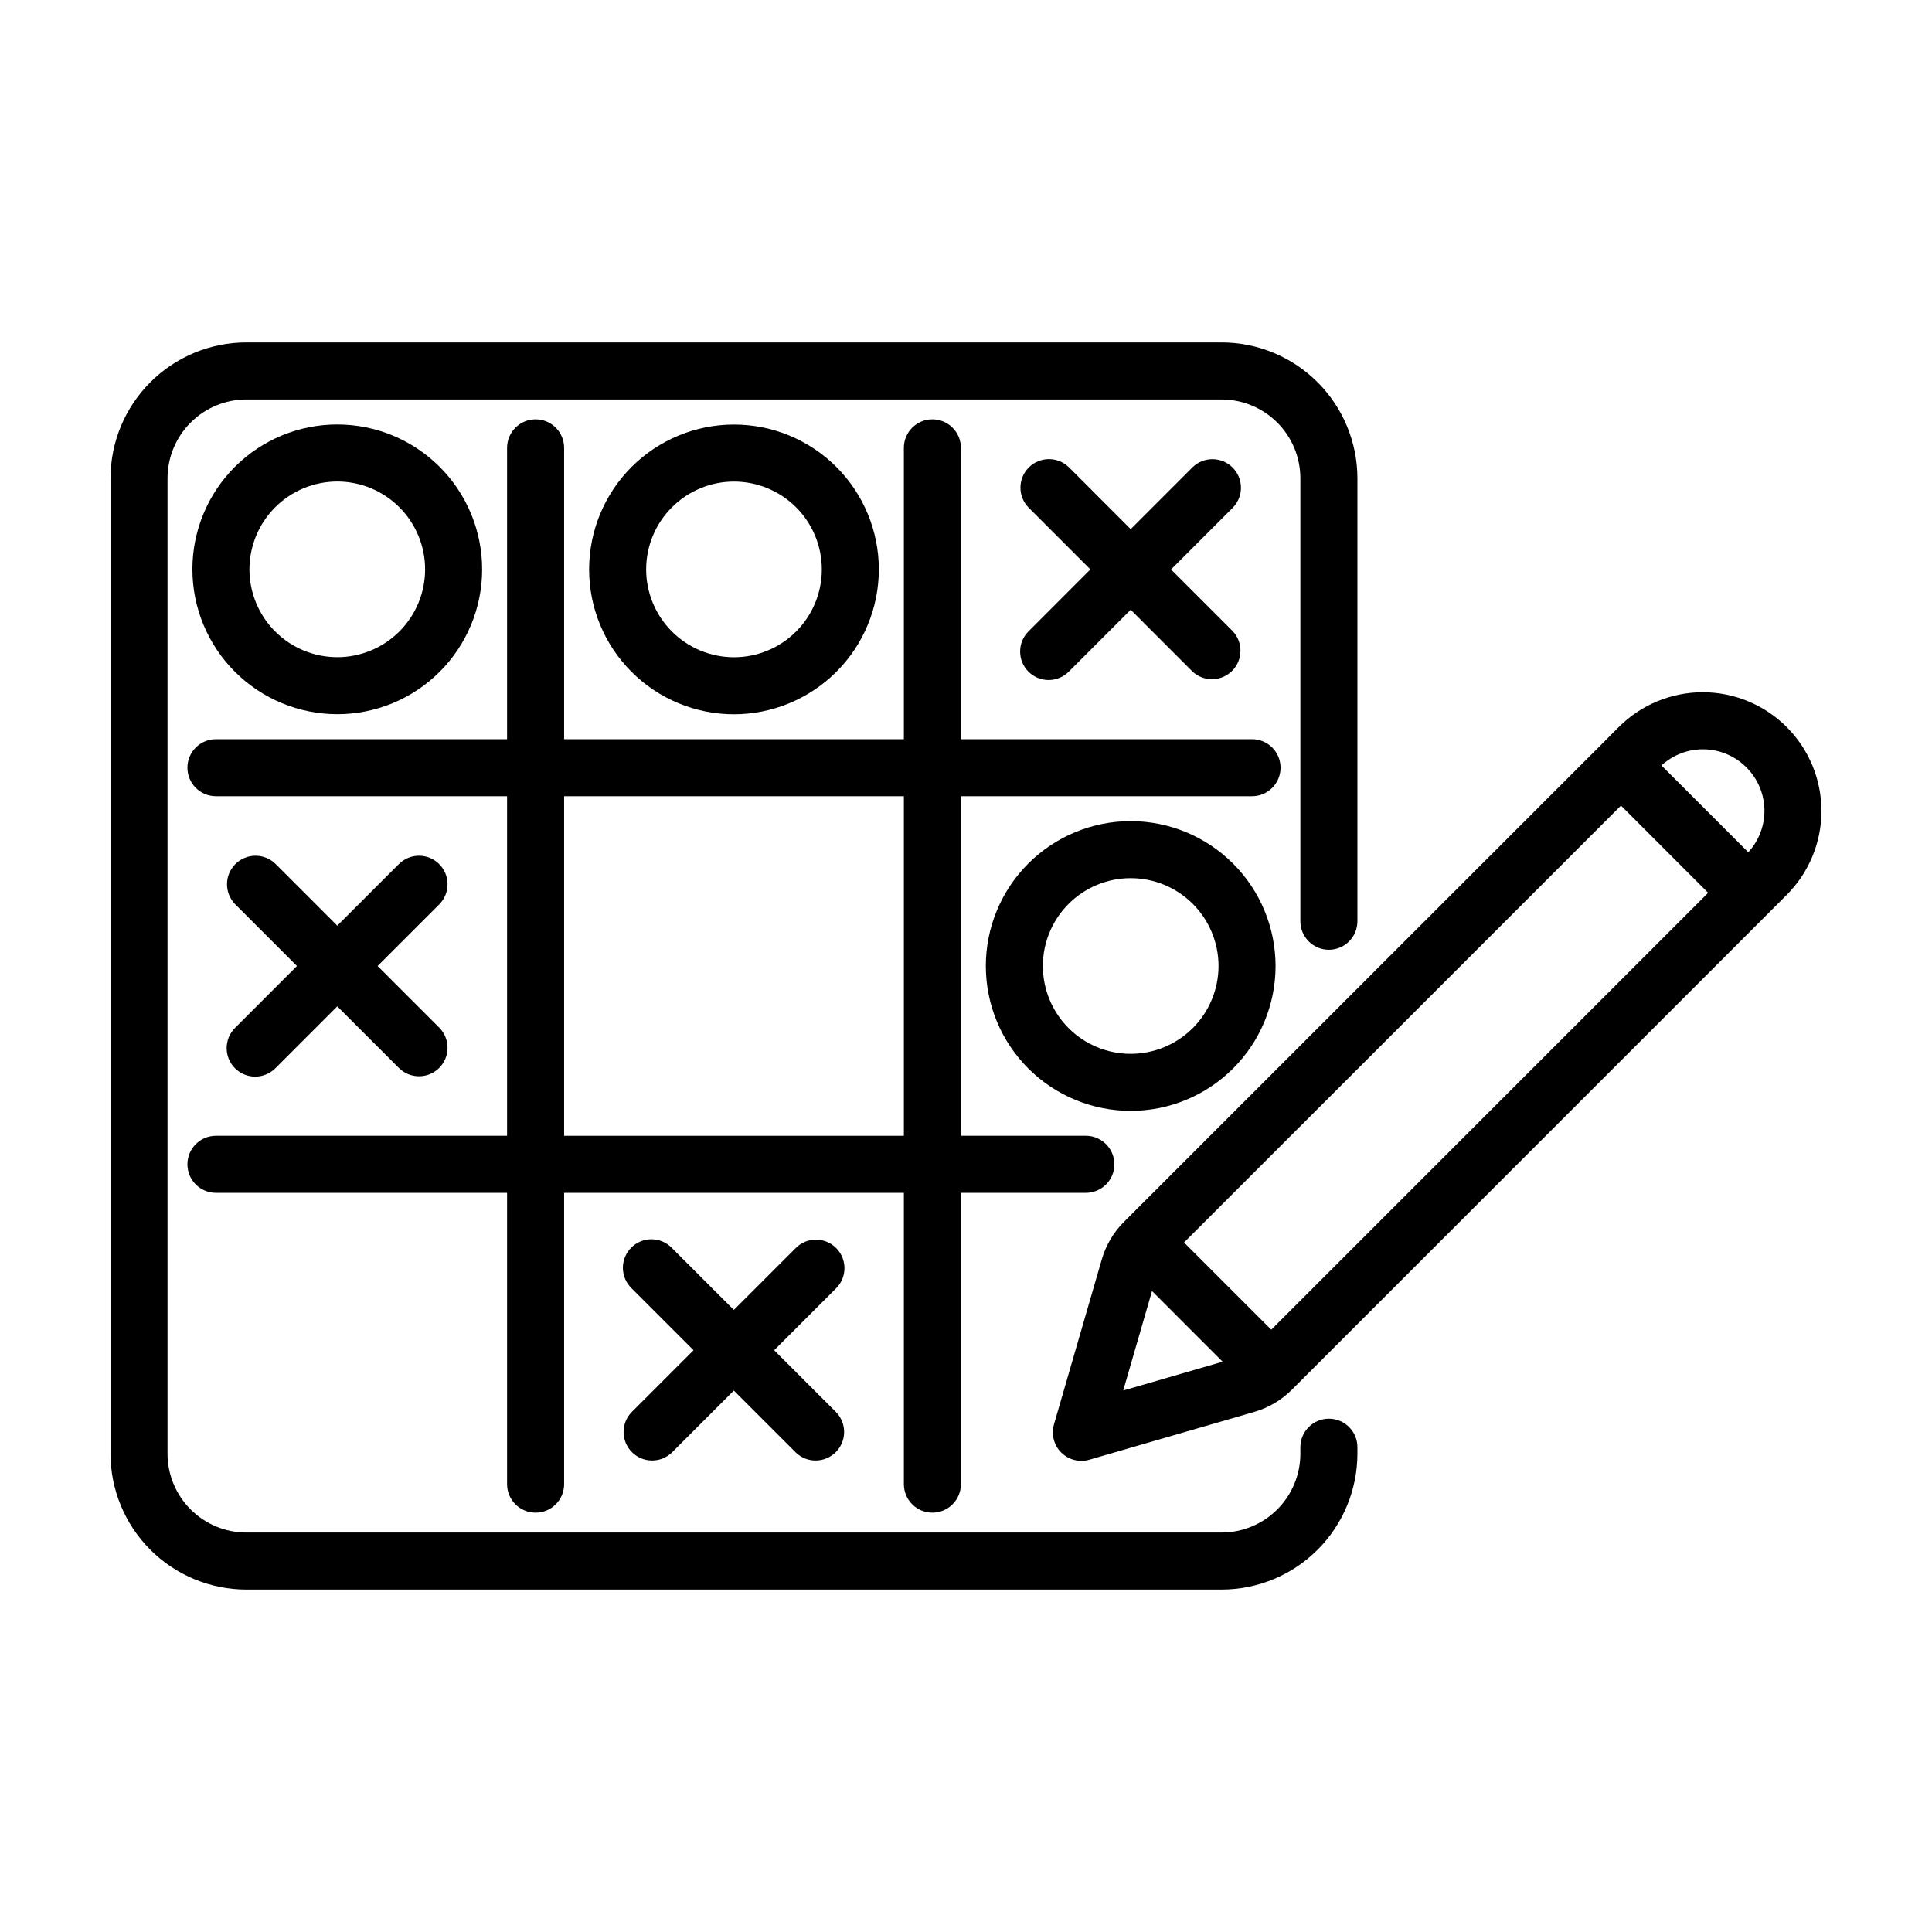 <?xml version="1.0" encoding="UTF-8"?>
<!-- Uploaded to: ICON Repo, www.svgrepo.com, Generator: ICON Repo Mixer Tools -->
<svg fill="#000000" width="800px" height="800px" version="1.1" viewBox="144 144 512 512" xmlns="http://www.w3.org/2000/svg">
 <g>
  <path d="m209.28 565.25h258.45c9.547-0.008 18.695-3.805 25.445-10.555 6.746-6.746 10.543-15.898 10.555-25.441v-1.727c0-4.176-3.387-7.559-7.559-7.559s-7.559 3.383-7.559 7.559v1.727c-0.004 5.535-2.207 10.84-6.117 14.754-3.91 3.914-9.215 6.121-14.75 6.129h-258.45c-5.539 0-10.852-2.199-14.77-6.113-3.918-3.914-6.121-9.227-6.129-14.762v-258.52c0.008-5.535 2.211-10.844 6.125-14.758 3.914-3.914 9.223-6.117 14.758-6.121h258.45c5.539 0.008 10.844 2.207 14.762 6.125 3.914 3.914 6.117 9.223 6.121 14.758v117.39c0 4.176 3.387 7.559 7.559 7.559s7.559-3.383 7.559-7.559v-117.39c-0.012-9.543-3.805-18.688-10.551-25.438-6.746-6.746-15.891-10.547-25.434-10.559h-258.45c-9.547 0.004-18.699 3.801-25.449 10.547-6.754 6.746-10.551 15.898-10.562 25.445v258.52c0.012 9.539 3.809 18.691 10.555 25.438 6.75 6.746 15.898 10.543 25.441 10.551z"/>
  <path d="m568.22 341.46-126.38 126.37c-2.746 2.746-4.754 6.144-5.84 9.875l-12.688 43.777 0.004-0.004c-0.766 2.648-0.031 5.504 1.914 7.449 1.949 1.949 4.805 2.68 7.453 1.914l43.777-12.688h-0.004c3.731-1.086 7.125-3.094 9.875-5.832l131.16-131.16c5.898-5.898 9.215-13.902 9.215-22.246s-3.316-16.344-9.215-22.246c-5.902-5.898-13.902-9.215-22.246-9.215s-16.344 3.316-22.242 9.215zm28.457 39.145-115.78 115.78-23.113-23.113 115.79-115.78zm-147.38 105.54 18.715 18.723-26.348 7.637zm157.51-138.79c2.977 2.961 4.688 6.957 4.785 11.152 0.094 4.195-1.441 8.262-4.281 11.352l-23.008-23.004h-0.004c3.09-2.84 7.16-4.375 11.355-4.281s8.191 1.809 11.152 4.785z"/>
  <path d="m391.09 544.87c4.176 0 7.559-3.383 7.559-7.555v-77.203h33.117c4.172 0 7.555-3.387 7.555-7.559s-3.383-7.559-7.555-7.559h-33.117v-89.988h77.152c4.176 0 7.559-3.383 7.559-7.559 0-4.172-3.383-7.555-7.559-7.555h-77.152v-77.207c0-4.172-3.383-7.555-7.559-7.555-4.172 0-7.555 3.383-7.555 7.555v77.207h-90.035v-77.207c0-4.172-3.387-7.555-7.559-7.555-4.176 0-7.559 3.383-7.559 7.555v77.207h-77.152c-4.172 0-7.559 3.383-7.559 7.555 0 4.176 3.387 7.559 7.559 7.559h77.152v89.988h-77.152c-4.172 0-7.559 3.387-7.559 7.559s3.387 7.559 7.559 7.559h77.152v77.203c0 4.172 3.383 7.555 7.559 7.555 4.172 0 7.559-3.383 7.559-7.555v-77.203h90.035v77.203c0 4.172 3.383 7.555 7.555 7.555zm-97.59-99.875v-89.988h90.035v89.988z"/>
  <path d="m443.65 361.61c-10.18-0.004-19.945 4.043-27.148 11.238-7.199 7.199-11.246 16.965-11.246 27.148 0 10.18 4.043 19.945 11.242 27.148 7.199 7.199 16.965 11.242 27.148 11.246 10.18 0 19.945-4.047 27.145-11.246s11.246-16.965 11.246-27.145c-0.012-10.18-4.059-19.938-11.254-27.133-7.195-7.199-16.953-11.246-27.133-11.258zm0 61.668v-0.004c-6.172 0.004-12.094-2.449-16.461-6.812-4.363-4.367-6.816-10.285-6.82-16.461 0-6.172 2.453-12.094 6.816-16.457 4.367-4.367 10.285-6.82 16.461-6.82 6.172 0 12.094 2.453 16.457 6.816 4.367 4.367 6.82 10.285 6.82 16.461-0.008 6.168-2.461 12.086-6.824 16.449-4.363 4.363-10.277 6.816-16.449 6.824z"/>
  <path d="m376.9 294.9c0-10.18-4.043-19.945-11.242-27.145-7.199-7.199-16.965-11.246-27.148-11.246-10.18 0-19.945 4.047-27.145 11.246-7.199 7.199-11.242 16.965-11.242 27.145 0 10.184 4.043 19.945 11.242 27.145 7.199 7.203 16.965 11.246 27.145 11.246 10.18-0.012 19.938-4.059 27.137-11.258 7.195-7.195 11.246-16.953 11.254-27.133zm-61.66 0c0-6.172 2.453-12.094 6.82-16.457 4.363-4.367 10.285-6.82 16.457-6.82 6.176 0.004 12.094 2.457 16.461 6.82 4.363 4.367 6.816 10.289 6.812 16.461 0 6.172-2.453 12.094-6.82 16.457-4.363 4.367-10.285 6.816-16.461 6.816-6.168-0.008-12.086-2.461-16.449-6.824-4.359-4.367-6.816-10.281-6.82-16.453z"/>
  <path d="m233.38 333.27c10.18 0 19.945-4.047 27.145-11.246 7.199-7.199 11.246-16.965 11.246-27.145 0-10.184-4.047-19.949-11.246-27.148-7.199-7.199-16.965-11.242-27.145-11.242-10.184 0-19.945 4.043-27.145 11.242-7.203 7.199-11.246 16.965-11.246 27.148 0.012 10.176 4.059 19.938 11.258 27.133 7.195 7.199 16.953 11.246 27.133 11.258zm0-61.66v-0.004c6.172 0 12.094 2.453 16.457 6.82 4.367 4.363 6.82 10.285 6.82 16.457-0.004 6.176-2.453 12.094-6.82 16.461-4.367 4.363-10.289 6.816-16.461 6.816-6.172-0.004-12.094-2.457-16.457-6.82-4.367-4.367-6.816-10.289-6.816-16.461 0.008-6.172 2.461-12.09 6.824-16.449 4.367-4.363 10.281-6.816 16.453-6.824z"/>
  <path d="m416.55 322c2.949 2.949 7.734 2.949 10.684 0l16.414-16.414 16.41 16.414c2.981 2.746 7.594 2.652 10.461-0.211 2.867-2.863 2.969-7.477 0.227-10.461l-16.41-16.414 16.41-16.414c2.863-2.965 2.82-7.68-0.094-10.594s-7.629-2.957-10.594-0.094l-16.41 16.414-16.414-16.426c-2.965-2.867-7.676-2.824-10.594 0.09-2.914 2.914-2.953 7.629-0.09 10.594l16.41 16.414-16.41 16.43c-2.941 2.949-2.941 7.723 0 10.672z"/>
  <path d="m206.28 427.1c2.953 2.949 7.734 2.949 10.688 0l16.414-16.414 16.414 16.414c2.965 2.863 7.68 2.824 10.594-0.09 2.914-2.918 2.957-7.629 0.094-10.594l-16.418-16.414 16.414-16.414h0.004c2.863-2.969 2.82-7.68-0.094-10.594-2.914-2.918-7.629-2.957-10.594-0.094l-16.414 16.414-16.414-16.414c-2.965-2.863-7.68-2.824-10.594 0.094-2.914 2.914-2.957 7.625-0.094 10.594l16.414 16.414-16.414 16.414c-2.949 2.949-2.949 7.734 0 10.684z"/>
  <path d="m365.58 474.73c-2.949-2.953-7.734-2.953-10.688 0l-16.414 16.414-16.414-16.414c-1.406-1.461-3.34-2.293-5.367-2.309-2.027-0.02-3.977 0.781-5.41 2.215-1.434 1.43-2.231 3.379-2.215 5.406 0.02 2.027 0.852 3.965 2.309 5.371l16.414 16.414-16.414 16.414c-2.863 2.965-2.824 7.68 0.09 10.594 2.918 2.914 7.629 2.957 10.594 0.094l16.414-16.414 16.414 16.414c2.969 2.863 7.68 2.82 10.594-0.094 2.918-2.914 2.957-7.629 0.094-10.594l-16.414-16.414 16.414-16.414c2.949-2.949 2.949-7.734 0-10.684z"/>
 </g>
</svg>